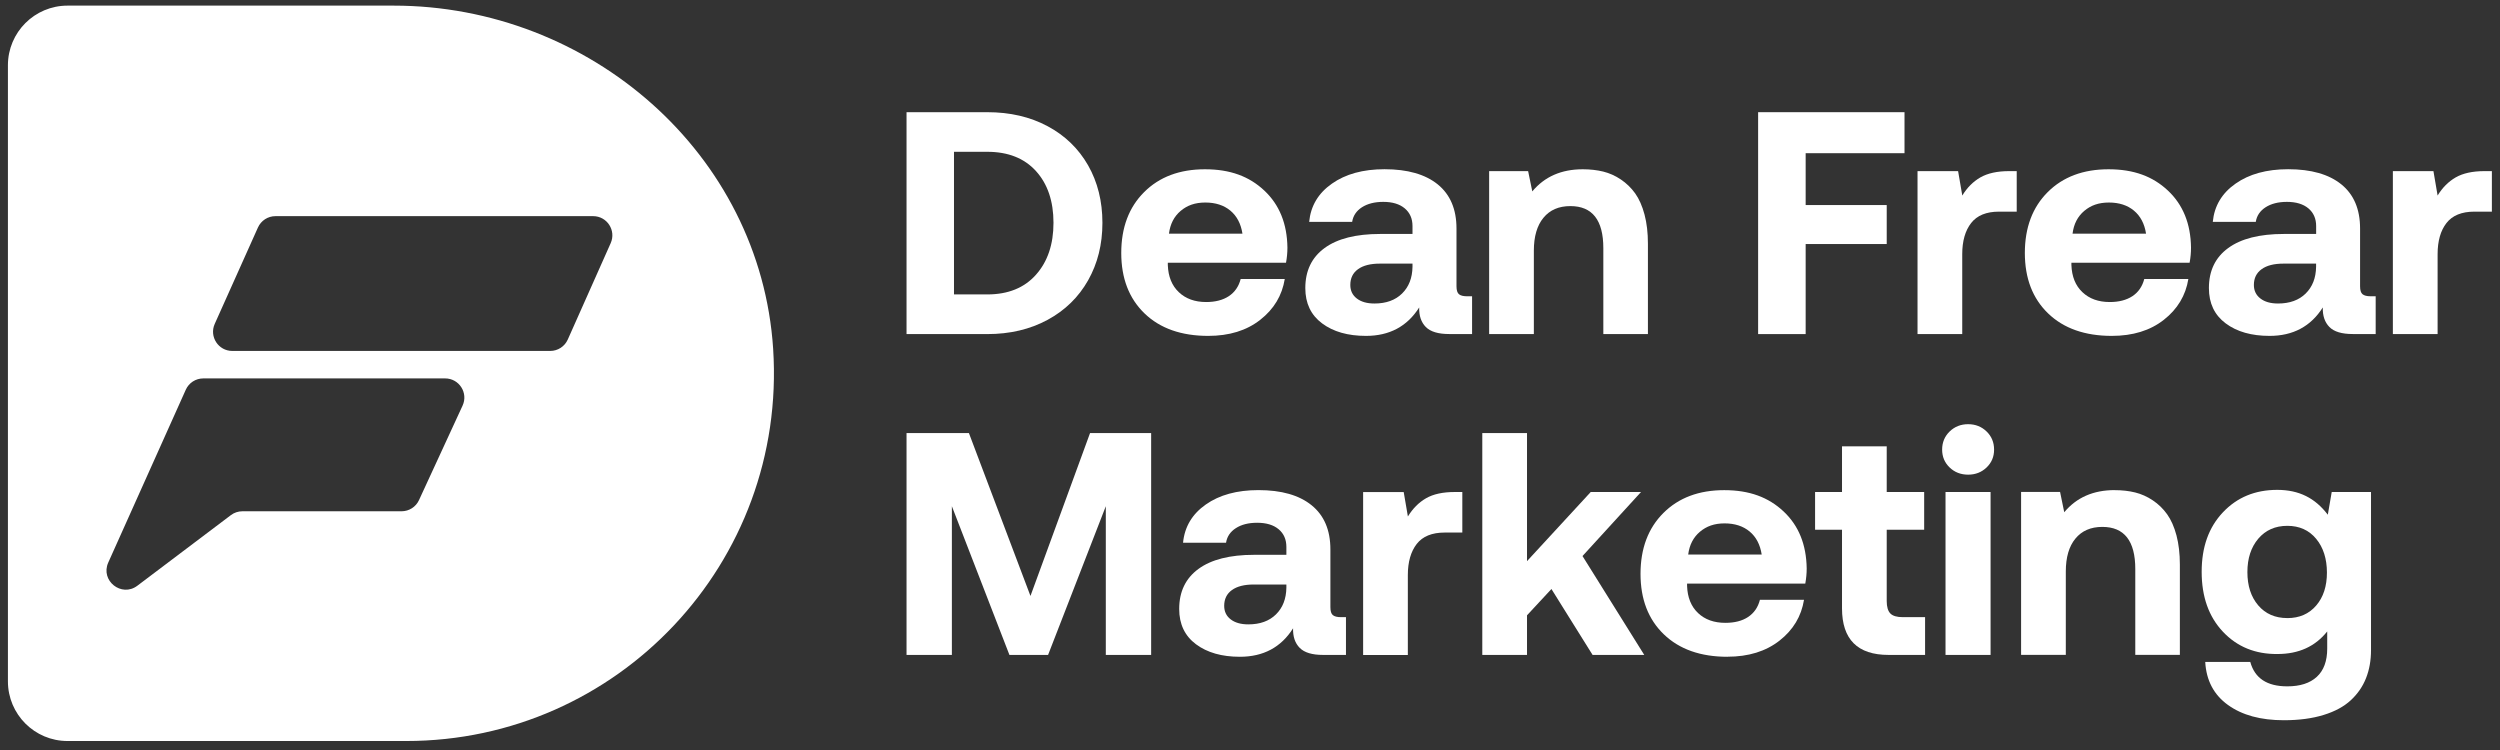 <svg xmlns="http://www.w3.org/2000/svg" xmlns:xlink="http://www.w3.org/1999/xlink" width="500" zoomAndPan="magnify" viewBox="0 0 375 112.5" height="150" preserveAspectRatio="xMidYMid meet" version="1.0"><rect x="0" y="0" width="375" height="112.5" fill="#333333" stroke="none"/><defs><clipPath id="17b0a16a50"><path d="M 1.188 0.785 L 117 0.785 L 117 111.293 L 1.188 111.293 Z M 1.188 0.785 " clip-rule="nonzero"/></clipPath><clipPath id="efa0e0cddf"><path d="M 358 25 L 373.781 25 L 373.781 51 L 358 51 Z M 358 25 " clip-rule="nonzero"/></clipPath></defs><g clip-path="url(#17b0a16a50)"><path fill="#ffffff" d="M 59.047 0.844 L 10.129 0.844 C 5.191 0.844 1.188 4.848 1.188 9.789 L 1.188 102.207 C 1.188 107.148 5.191 111.152 10.129 111.152 L 60.938 111.152 C 92.609 111.152 118.051 84.449 115.973 52.328 C 114.066 23.012 88.422 0.844 59.047 0.844 Z M 60.227 76.691 L 36.355 76.691 C 35.734 76.691 35.121 76.895 34.621 77.277 L 20.602 87.859 C 18.227 89.652 15.02 87.098 16.238 84.383 L 27.867 58.461 C 28.332 57.426 29.355 56.762 30.496 56.762 L 66.77 56.762 C 68.871 56.762 70.266 58.934 69.387 60.844 L 62.848 75.02 C 62.379 76.043 61.355 76.691 60.23 76.691 Z M 82.535 52.641 L 34.84 52.641 C 32.75 52.641 31.355 50.484 32.211 48.582 L 38.691 34.125 C 39.16 33.086 40.184 32.422 41.32 32.422 L 88.973 32.422 C 91.059 32.422 92.453 34.57 91.602 36.477 L 85.164 50.934 C 84.703 51.969 83.676 52.641 82.535 52.641 Z M 82.535 52.641 " fill-opacity="1" fill-rule="nonzero"/></g><path fill="#ffffff" d="M 148.094 50.105 L 135.98 50.105 L 135.98 16.828 L 148.094 16.828 C 151.492 16.828 154.508 17.523 157.133 18.926 C 159.754 20.328 161.777 22.289 163.215 24.801 C 164.645 27.316 165.363 30.188 165.363 33.426 C 165.363 36.664 164.645 39.516 163.215 42.051 C 161.785 44.578 159.762 46.555 157.133 47.98 C 154.504 49.402 151.492 50.113 148.094 50.113 Z M 143.098 22.77 L 143.098 44.164 L 148.094 44.164 C 151.215 44.164 153.656 43.176 155.402 41.203 C 157.152 39.234 158.023 36.637 158.023 33.418 C 158.023 30.203 157.152 27.598 155.402 25.668 C 153.656 23.738 151.215 22.77 148.094 22.77 Z M 143.098 22.77 " fill-opacity="1" fill-rule="nonzero"/><path fill="#ffffff" d="M 181.238 50.383 C 177.199 50.383 174.016 49.262 171.684 47.016 C 169.355 44.773 168.188 41.746 168.188 37.945 C 168.188 34.145 169.332 31.094 171.625 28.812 C 173.914 26.527 176.957 25.391 180.742 25.391 C 184.531 25.391 187.375 26.453 189.645 28.582 C 191.914 30.711 193.066 33.562 193.113 37.133 C 193.113 37.879 193.047 38.637 192.902 39.41 L 175.172 39.41 L 175.172 39.754 C 175.234 41.488 175.785 42.844 176.82 43.824 C 177.855 44.809 179.227 45.305 180.926 45.305 C 182.301 45.305 183.434 45.012 184.328 44.422 C 185.215 43.832 185.812 42.973 186.102 41.848 L 192.715 41.848 C 192.316 44.32 191.09 46.367 189.035 47.973 C 186.984 49.586 184.383 50.383 181.223 50.383 Z M 175.344 35.047 L 186.367 35.047 C 186.137 33.562 185.531 32.41 184.559 31.598 C 183.582 30.785 182.328 30.379 180.797 30.379 C 179.266 30.379 178.094 30.797 177.105 31.629 C 176.113 32.465 175.527 33.602 175.344 35.047 Z M 175.344 35.047 " fill-opacity="1" fill-rule="nonzero"/><path fill="#ffffff" d="M 220.047 44.441 L 220.812 44.441 L 220.812 50.105 L 217.375 50.105 C 215.738 50.105 214.57 49.754 213.875 49.051 C 213.176 48.344 212.844 47.371 212.879 46.117 C 211.082 48.961 208.418 50.383 204.895 50.383 C 202.188 50.383 199.996 49.762 198.316 48.508 C 196.637 47.254 195.797 45.492 195.797 43.215 C 195.797 40.613 196.758 38.617 198.684 37.207 C 200.609 35.797 203.391 35.094 207.023 35.094 L 211.875 35.094 L 211.875 33.906 C 211.875 32.797 211.488 31.91 210.715 31.258 C 209.945 30.609 208.867 30.281 207.492 30.281 C 206.191 30.281 205.125 30.555 204.285 31.094 C 203.453 31.637 202.965 32.363 202.824 33.277 L 196.375 33.277 C 196.605 30.891 197.742 28.98 199.789 27.547 C 201.828 26.109 204.461 25.383 207.68 25.383 C 211.129 25.383 213.793 26.145 215.664 27.66 C 217.531 29.18 218.473 31.379 218.473 34.273 L 218.473 42.934 C 218.473 43.535 218.598 43.934 218.848 44.137 C 219.098 44.34 219.496 44.441 220.051 44.441 Z M 211.875 40.031 L 211.875 39.543 L 206.977 39.543 C 205.566 39.543 204.477 39.82 203.703 40.379 C 202.93 40.934 202.547 41.727 202.547 42.742 C 202.547 43.598 202.871 44.273 203.52 44.773 C 204.172 45.277 205.051 45.527 206.172 45.527 C 207.918 45.527 209.301 45.023 210.309 44.031 C 211.324 43.035 211.848 41.699 211.875 40.023 Z M 211.875 40.031 " fill-opacity="1" fill-rule="nonzero"/><path fill="#ffffff" d="M 237.426 25.391 C 238.523 25.391 239.539 25.508 240.473 25.734 C 241.406 25.965 242.297 26.359 243.129 26.922 C 243.961 27.484 244.68 28.176 245.277 29.008 C 245.871 29.844 246.34 30.906 246.68 32.188 C 247.02 33.473 247.188 34.922 247.188 36.551 L 247.188 50.105 L 240.5 50.105 L 240.5 37.227 C 240.5 33.02 238.855 30.914 235.555 30.914 C 233.82 30.914 232.477 31.496 231.516 32.668 C 230.555 33.832 230.078 35.48 230.078 37.602 L 230.078 50.105 L 223.371 50.105 L 223.371 25.668 L 229.219 25.668 L 229.844 28.711 C 231.688 26.496 234.207 25.391 237.41 25.391 Z M 237.426 25.391 " fill-opacity="1" fill-rule="nonzero"/><path fill="#ffffff" d="M 263.719 50.105 L 263.719 16.828 L 285.676 16.828 L 285.676 22.98 L 270.848 22.98 L 270.848 30.758 L 283.008 30.758 L 283.008 36.605 L 270.848 36.605 L 270.848 50.113 L 263.719 50.113 Z M 263.719 50.105 " fill-opacity="1" fill-rule="nonzero"/><path fill="#ffffff" d="M 301.367 25.668 L 302.508 25.668 L 302.508 31.746 L 299.859 31.746 C 297.953 31.746 296.559 32.316 295.672 33.453 C 294.785 34.59 294.336 36.148 294.336 38.129 L 294.336 50.105 L 287.629 50.105 L 287.629 25.668 L 293.715 25.668 L 294.344 29.332 C 295.066 28.141 295.977 27.234 297.059 26.609 C 298.145 25.988 299.582 25.668 301.375 25.668 Z M 301.367 25.668 " fill-opacity="1" fill-rule="nonzero"/><path fill="#ffffff" d="M 316.777 50.383 C 312.738 50.383 309.555 49.262 307.223 47.016 C 304.891 44.773 303.727 41.746 303.727 37.945 C 303.727 34.145 304.871 31.094 307.16 28.812 C 309.453 26.527 312.492 25.391 316.281 25.391 C 320.07 25.391 322.914 26.453 325.184 28.582 C 327.453 30.711 328.605 33.562 328.652 37.133 C 328.652 37.879 328.586 38.637 328.441 39.41 L 310.711 39.41 L 310.711 39.754 C 310.773 41.488 311.32 42.844 312.359 43.824 C 313.395 44.809 314.762 45.305 316.465 45.305 C 317.84 45.305 318.973 45.012 319.867 44.422 C 320.754 43.832 321.348 42.973 321.641 41.848 L 328.254 41.848 C 327.852 44.32 326.629 46.367 324.574 47.973 C 322.52 49.586 319.918 50.383 316.762 50.383 Z M 310.883 35.047 L 321.906 35.047 C 321.676 33.562 321.07 32.41 320.094 31.598 C 319.121 30.785 317.867 30.379 316.336 30.379 C 314.805 30.379 313.633 30.797 312.645 31.629 C 311.652 32.465 311.062 33.602 310.883 35.047 Z M 310.883 35.047 " fill-opacity="1" fill-rule="nonzero"/><path fill="#ffffff" d="M 355.586 44.441 L 356.352 44.441 L 356.352 50.105 L 352.914 50.105 C 351.273 50.105 350.102 49.754 349.414 49.051 C 348.715 48.344 348.383 47.371 348.418 46.117 C 346.621 48.961 343.957 50.383 340.434 50.383 C 337.727 50.383 335.535 49.762 333.855 48.508 C 332.176 47.254 331.336 45.492 331.336 43.215 C 331.336 40.613 332.297 38.617 334.23 37.207 C 336.16 35.797 338.938 35.094 342.57 35.094 L 347.422 35.094 L 347.422 33.906 C 347.422 32.797 347.035 31.91 346.262 31.258 C 345.488 30.609 344.41 30.281 343.035 30.281 C 341.734 30.281 340.672 30.555 339.832 31.094 C 339 31.637 338.512 32.363 338.367 33.277 L 331.918 33.277 C 332.148 30.891 333.285 28.98 335.332 27.547 C 337.371 26.109 340.008 25.383 343.227 25.383 C 346.676 25.383 349.336 26.145 351.207 27.66 C 353.078 29.18 354.012 31.379 354.012 34.273 L 354.012 42.934 C 354.012 43.535 354.133 43.934 354.387 44.137 C 354.637 44.34 355.035 44.441 355.59 44.441 Z M 347.414 40.031 L 347.414 39.543 L 342.516 39.543 C 341.105 39.543 340.016 39.82 339.242 40.379 C 338.469 40.934 338.082 41.727 338.082 42.742 C 338.082 43.598 338.41 44.273 339.059 44.773 C 339.711 45.277 340.59 45.527 341.707 45.527 C 343.457 45.527 344.84 45.023 345.848 44.031 C 346.863 43.035 347.387 41.699 347.414 40.023 Z M 347.414 40.031 " fill-opacity="1" fill-rule="nonzero"/><g clip-path="url(#efa0e0cddf)"><path fill="#ffffff" d="M 372.664 25.668 L 373.805 25.668 L 373.805 31.746 L 371.16 31.746 C 369.258 31.746 367.859 32.316 366.973 33.453 C 366.086 34.59 365.641 36.148 365.641 38.129 L 365.641 50.105 L 358.93 50.105 L 358.93 25.668 L 365.016 25.668 L 365.641 29.332 C 366.363 28.141 367.273 27.234 368.355 26.609 C 369.441 25.988 370.875 25.668 372.672 25.668 Z M 372.664 25.668 " fill-opacity="1" fill-rule="nonzero"/></g><path fill="#ffffff" d="M 135.98 98.238 L 135.98 64.957 L 145.336 64.957 L 154.57 89.395 L 163.508 64.957 L 172.672 64.957 L 172.672 98.238 L 165.871 98.238 L 165.871 75.934 L 157.211 98.238 L 151.414 98.238 L 142.781 75.934 L 142.781 98.238 Z M 135.98 98.238 " fill-opacity="1" fill-rule="nonzero"/><path fill="#ffffff" d="M 201.129 92.574 L 201.895 92.574 L 201.895 98.238 L 198.461 98.238 C 196.82 98.238 195.656 97.887 194.957 97.18 C 194.258 96.477 193.926 95.5 193.961 94.246 C 192.164 97.094 189.504 98.516 185.98 98.516 C 183.27 98.516 181.082 97.891 179.402 96.641 C 177.723 95.387 176.879 93.625 176.879 91.348 C 176.879 88.746 177.844 86.746 179.766 85.34 C 181.691 83.93 184.477 83.223 188.105 83.223 L 192.957 83.223 L 192.957 82.039 C 192.957 80.926 192.574 80.039 191.801 79.391 C 191.027 78.738 189.949 78.414 188.574 78.414 C 187.273 78.414 186.211 78.684 185.371 79.227 C 184.535 79.77 184.051 80.492 183.906 81.41 L 177.457 81.41 C 177.688 79.023 178.824 77.113 180.871 75.676 C 182.91 74.238 185.547 73.516 188.766 73.516 C 192.215 73.516 194.875 74.273 196.746 75.793 C 198.617 77.309 199.559 79.512 199.559 82.406 L 199.559 91.062 C 199.559 91.668 199.68 92.066 199.93 92.27 C 200.18 92.473 200.582 92.574 201.137 92.574 Z M 192.957 88.164 L 192.957 87.676 L 188.059 87.676 C 186.652 87.676 185.559 87.953 184.789 88.508 C 184.016 89.062 183.629 89.855 183.629 90.875 C 183.629 91.727 183.953 92.406 184.605 92.906 C 185.254 93.406 186.137 93.656 187.254 93.656 C 189 93.656 190.383 93.156 191.395 92.16 C 192.41 91.164 192.93 89.828 192.957 88.156 Z M 192.957 88.164 " fill-opacity="1" fill-rule="nonzero"/><path fill="#ffffff" d="M 218.211 73.801 L 219.348 73.801 L 219.348 79.883 L 216.699 79.883 C 214.797 79.883 213.398 80.453 212.512 81.59 C 211.625 82.73 211.176 84.289 211.176 86.266 L 211.176 98.246 L 204.469 98.246 L 204.469 73.805 L 210.555 73.805 L 211.184 77.473 C 211.91 76.281 212.816 75.371 213.902 74.742 C 214.984 74.117 216.422 73.801 218.215 73.801 Z M 218.211 73.801 " fill-opacity="1" fill-rule="nonzero"/><path fill="#ffffff" d="M 222.344 98.238 L 222.344 64.957 L 229.051 64.957 L 229.051 84.172 L 238.609 73.801 L 246.152 73.801 L 237.375 83.406 L 246.637 98.238 L 238.887 98.238 L 232.715 88.352 L 229.051 92.297 L 229.051 98.238 Z M 222.344 98.238 " fill-opacity="1" fill-rule="nonzero"/><path fill="#ffffff" d="M 259.125 98.516 C 255.086 98.516 251.902 97.391 249.574 95.148 C 247.242 92.906 246.078 89.879 246.078 86.078 C 246.078 82.277 247.223 79.227 249.512 76.945 C 251.801 74.66 254.844 73.523 258.629 73.523 C 262.418 73.523 265.266 74.586 267.535 76.715 C 269.805 78.84 270.953 81.691 271.004 85.262 C 271.004 86.008 270.934 86.762 270.793 87.539 L 253.062 87.539 L 253.062 87.887 C 253.121 89.621 253.672 90.977 254.707 91.957 C 255.746 92.941 257.113 93.426 258.812 93.426 C 260.188 93.426 261.328 93.137 262.215 92.547 C 263.102 91.957 263.699 91.105 263.988 89.973 L 270.602 89.973 C 270.203 92.445 268.977 94.492 266.922 96.098 C 264.871 97.703 262.27 98.508 259.113 98.508 Z M 253.23 83.176 L 264.254 83.176 C 264.023 81.691 263.422 80.543 262.445 79.727 C 261.469 78.914 260.215 78.508 258.684 78.508 C 257.152 78.508 255.98 78.93 254.992 79.762 C 254.004 80.594 253.414 81.734 253.23 83.176 Z M 253.23 83.176 " fill-opacity="1" fill-rule="nonzero"/><path fill="#ffffff" d="M 276.301 91.254 L 276.301 79.465 L 272.262 79.465 L 272.262 73.801 L 276.301 73.801 L 276.301 66.949 L 283.008 66.949 L 283.008 73.801 L 288.625 73.801 L 288.625 79.465 L 283.008 79.465 L 283.008 90.16 C 283.008 91.027 283.191 91.645 283.551 92.02 C 283.914 92.391 284.539 92.574 285.422 92.574 L 288.762 92.574 L 288.762 98.238 L 283.285 98.238 C 278.633 98.238 276.301 95.906 276.301 91.254 Z M 276.301 91.254 " fill-opacity="1" fill-rule="nonzero"/><path fill="#ffffff" d="M 297.988 70.121 C 297.234 70.84 296.316 71.199 295.219 71.199 C 294.121 71.199 293.191 70.84 292.445 70.121 C 291.695 69.402 291.32 68.508 291.32 67.438 C 291.32 66.367 291.695 65.453 292.445 64.723 C 293.199 63.996 294.121 63.629 295.219 63.629 C 296.316 63.629 297.242 63.996 297.988 64.723 C 298.734 65.445 299.113 66.355 299.113 67.438 C 299.113 68.523 298.738 69.395 297.988 70.121 Z M 291.828 98.238 L 291.828 73.801 L 298.586 73.801 L 298.586 98.238 Z M 291.828 98.238 " fill-opacity="1" fill-rule="nonzero"/><path fill="#ffffff" d="M 317.215 73.523 C 318.312 73.523 319.332 73.637 320.266 73.867 C 321.199 74.098 322.086 74.492 322.922 75.055 C 323.754 75.609 324.473 76.305 325.07 77.141 C 325.664 77.973 326.133 79.035 326.473 80.316 C 326.809 81.605 326.98 83.055 326.98 84.68 L 326.98 98.23 L 320.293 98.23 L 320.293 85.352 C 320.293 81.145 318.645 79.035 315.348 79.035 C 313.613 79.035 312.27 79.621 311.309 80.793 C 310.348 81.957 309.871 83.605 309.871 85.723 L 309.871 98.23 L 303.164 98.23 L 303.164 73.793 L 309.012 73.793 L 309.637 76.836 C 311.477 74.625 313.996 73.516 317.203 73.516 Z M 317.215 73.523 " fill-opacity="1" fill-rule="nonzero"/><path fill="#ffffff" d="M 349.176 77.188 L 349.758 73.801 L 355.652 73.801 L 355.652 97.52 C 355.652 99.066 355.402 100.469 354.906 101.719 C 354.414 102.973 353.652 104.078 352.629 105.027 C 351.605 105.977 350.246 106.719 348.543 107.242 C 346.844 107.77 344.852 108.035 342.582 108.035 C 339.113 108.035 336.324 107.277 334.203 105.75 C 332.082 104.227 330.941 102.074 330.785 99.289 L 337.543 99.289 C 338.207 101.734 340.055 102.953 343.09 102.953 C 345.008 102.953 346.484 102.48 347.523 101.523 C 348.559 100.574 349.082 99.16 349.082 97.289 L 349.082 94.715 C 347.285 96.973 344.805 98.102 341.629 98.102 C 338.301 98.137 335.57 97.02 333.441 94.762 C 331.316 92.508 330.25 89.512 330.25 85.777 C 330.25 82.047 331.309 79.105 333.43 76.855 C 335.551 74.605 338.266 73.48 341.574 73.48 C 344.879 73.48 347.277 74.723 349.16 77.195 Z M 343.098 92.715 C 344.906 92.715 346.352 92.086 347.426 90.832 C 348.504 89.578 349.039 87.934 349.039 85.887 C 349.039 83.84 348.504 82.125 347.426 80.824 C 346.352 79.523 344.906 78.875 343.098 78.875 C 341.289 78.875 339.84 79.52 338.746 80.797 C 337.656 82.086 337.109 83.754 337.109 85.812 C 337.109 87.871 337.648 89.531 338.734 90.805 C 339.816 92.074 341.273 92.711 343.098 92.711 Z M 343.098 92.715 " fill-opacity="1" fill-rule="nonzero"/></svg>
